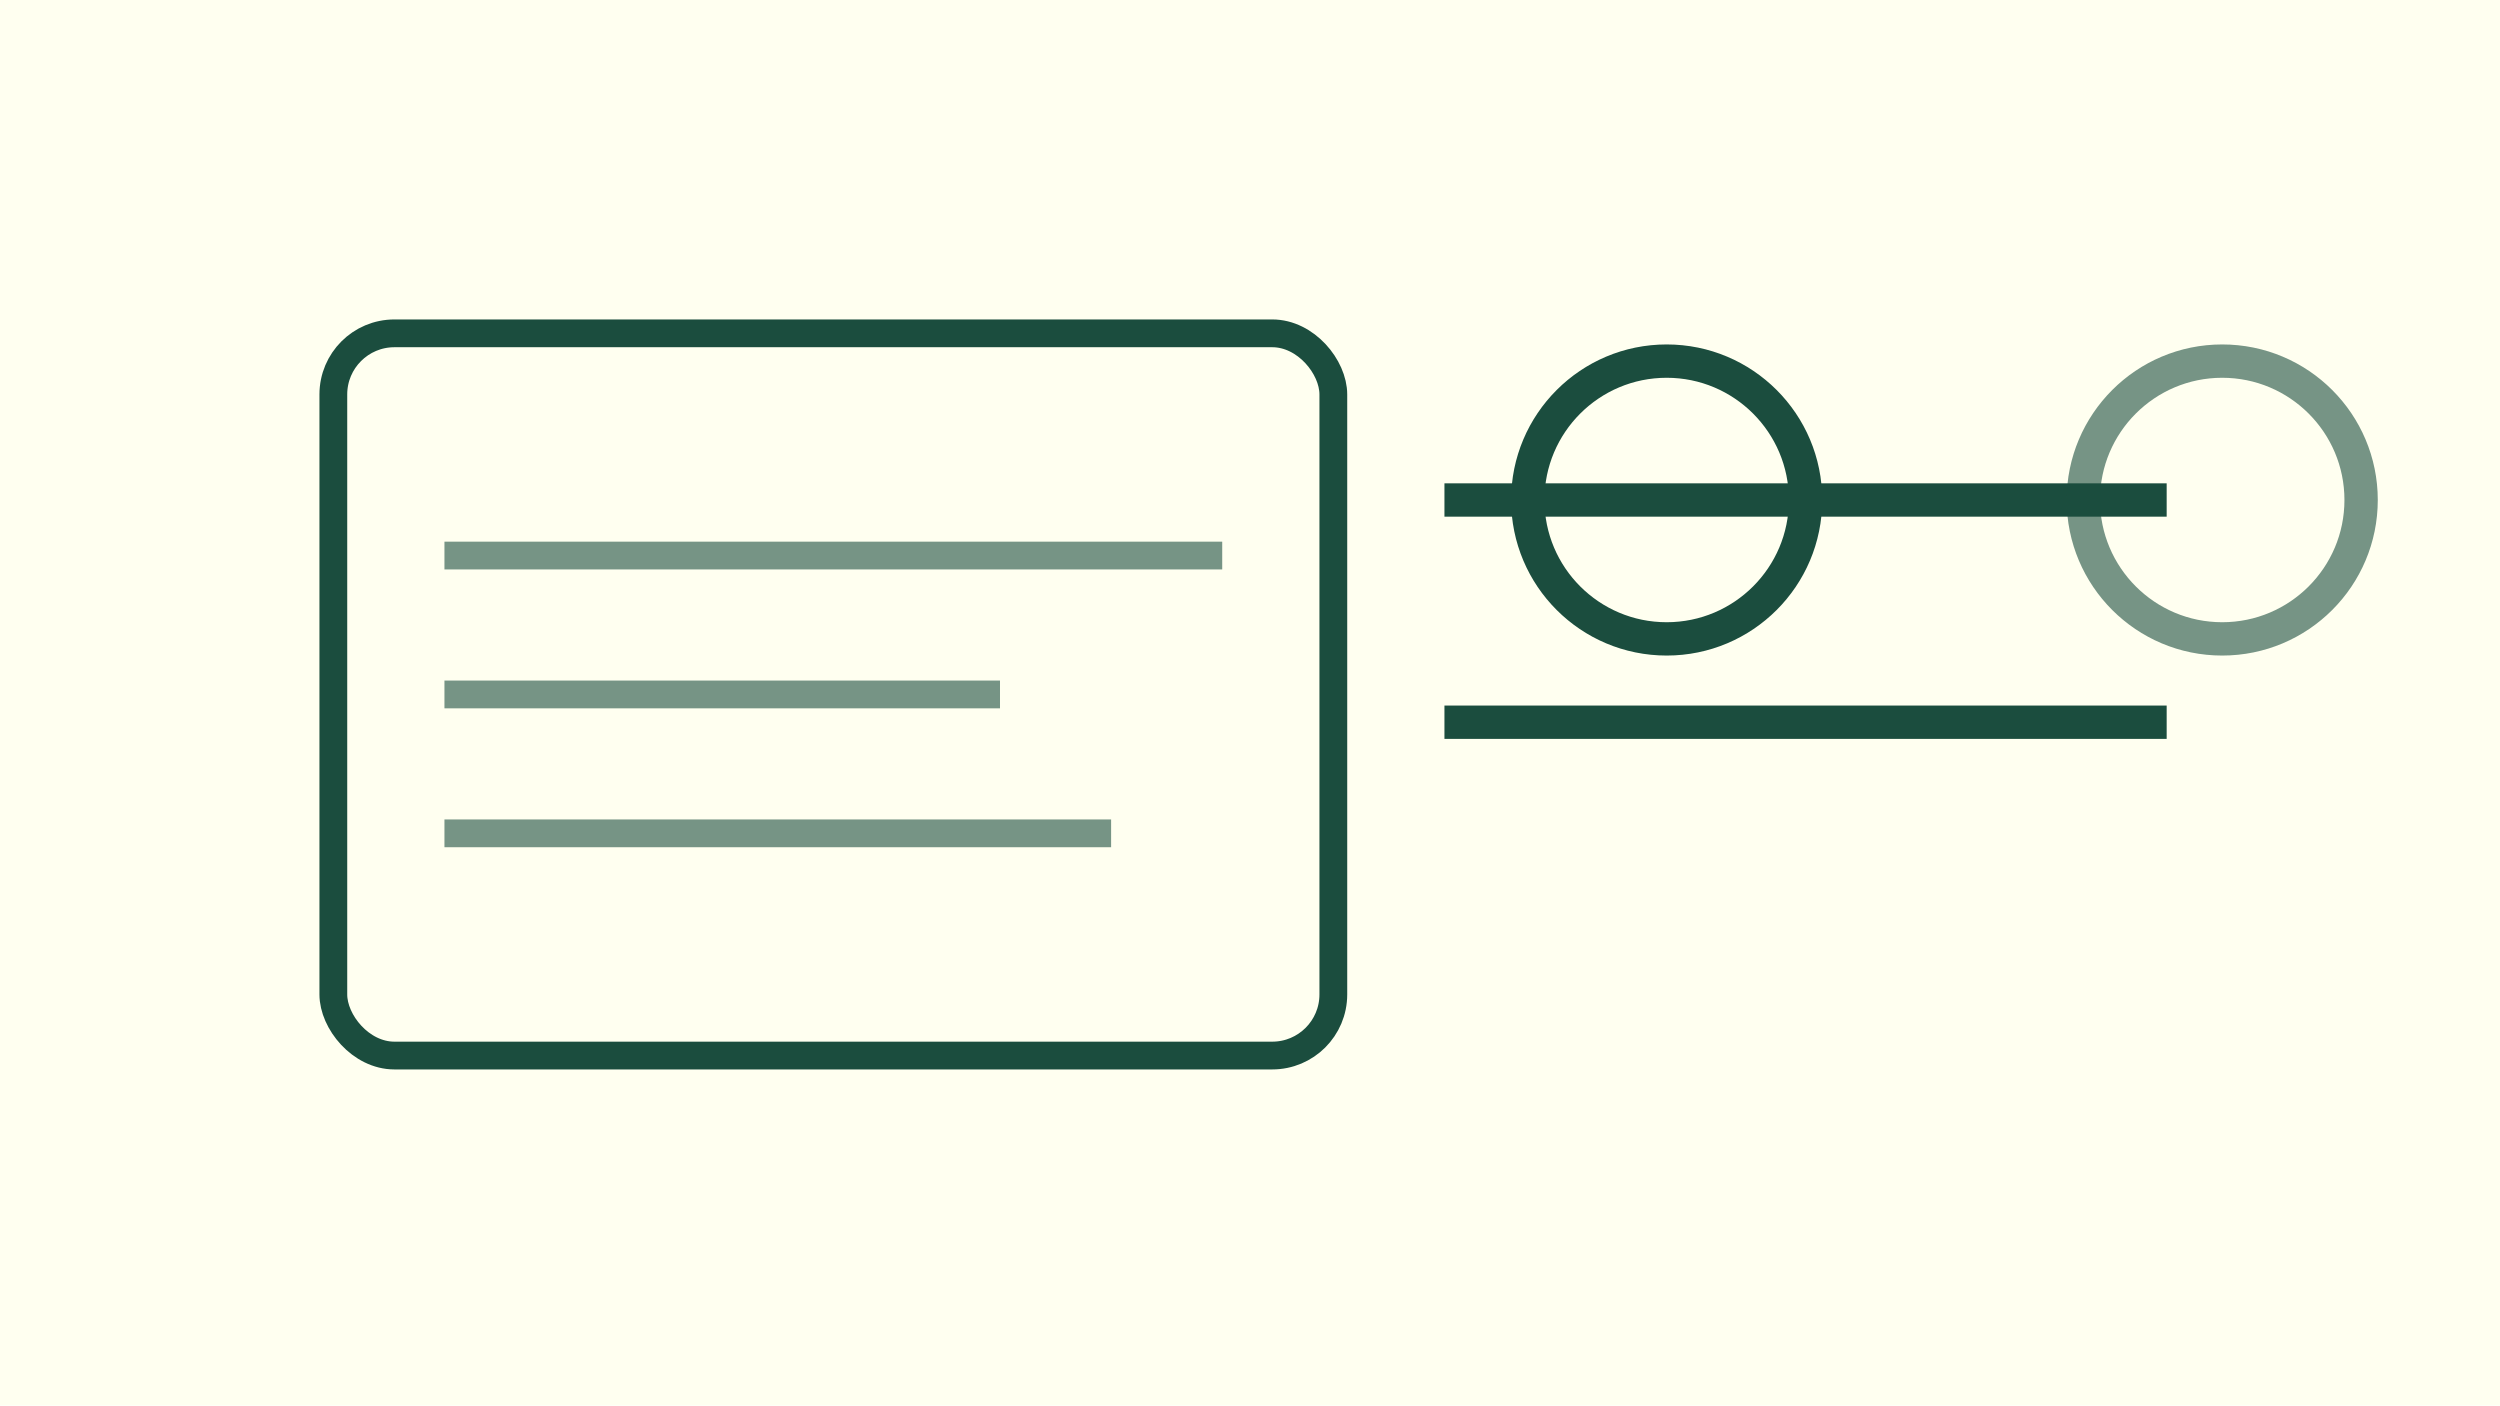 <svg xmlns="http://www.w3.org/2000/svg" viewBox="0 0 900 506"><path fill="ivory" d="M0 0h900v506H0z"/><g fill="none" stroke="#1B4D3E" stroke-width="10"><rect width="360" height="260" x="120" y="120" rx="22"/><path d="M160 200h280m-280 50h200m-200 50h240" opacity=".6"/></g><g fill="none" stroke="#1B4D3E" stroke-width="12"><path d="M520 180h260"/><circle cx="600" cy="180" r="50"/><circle cx="800" cy="180" r="50" opacity=".6"/><path d="M660 260h80m-220 0h260"/></g></svg>